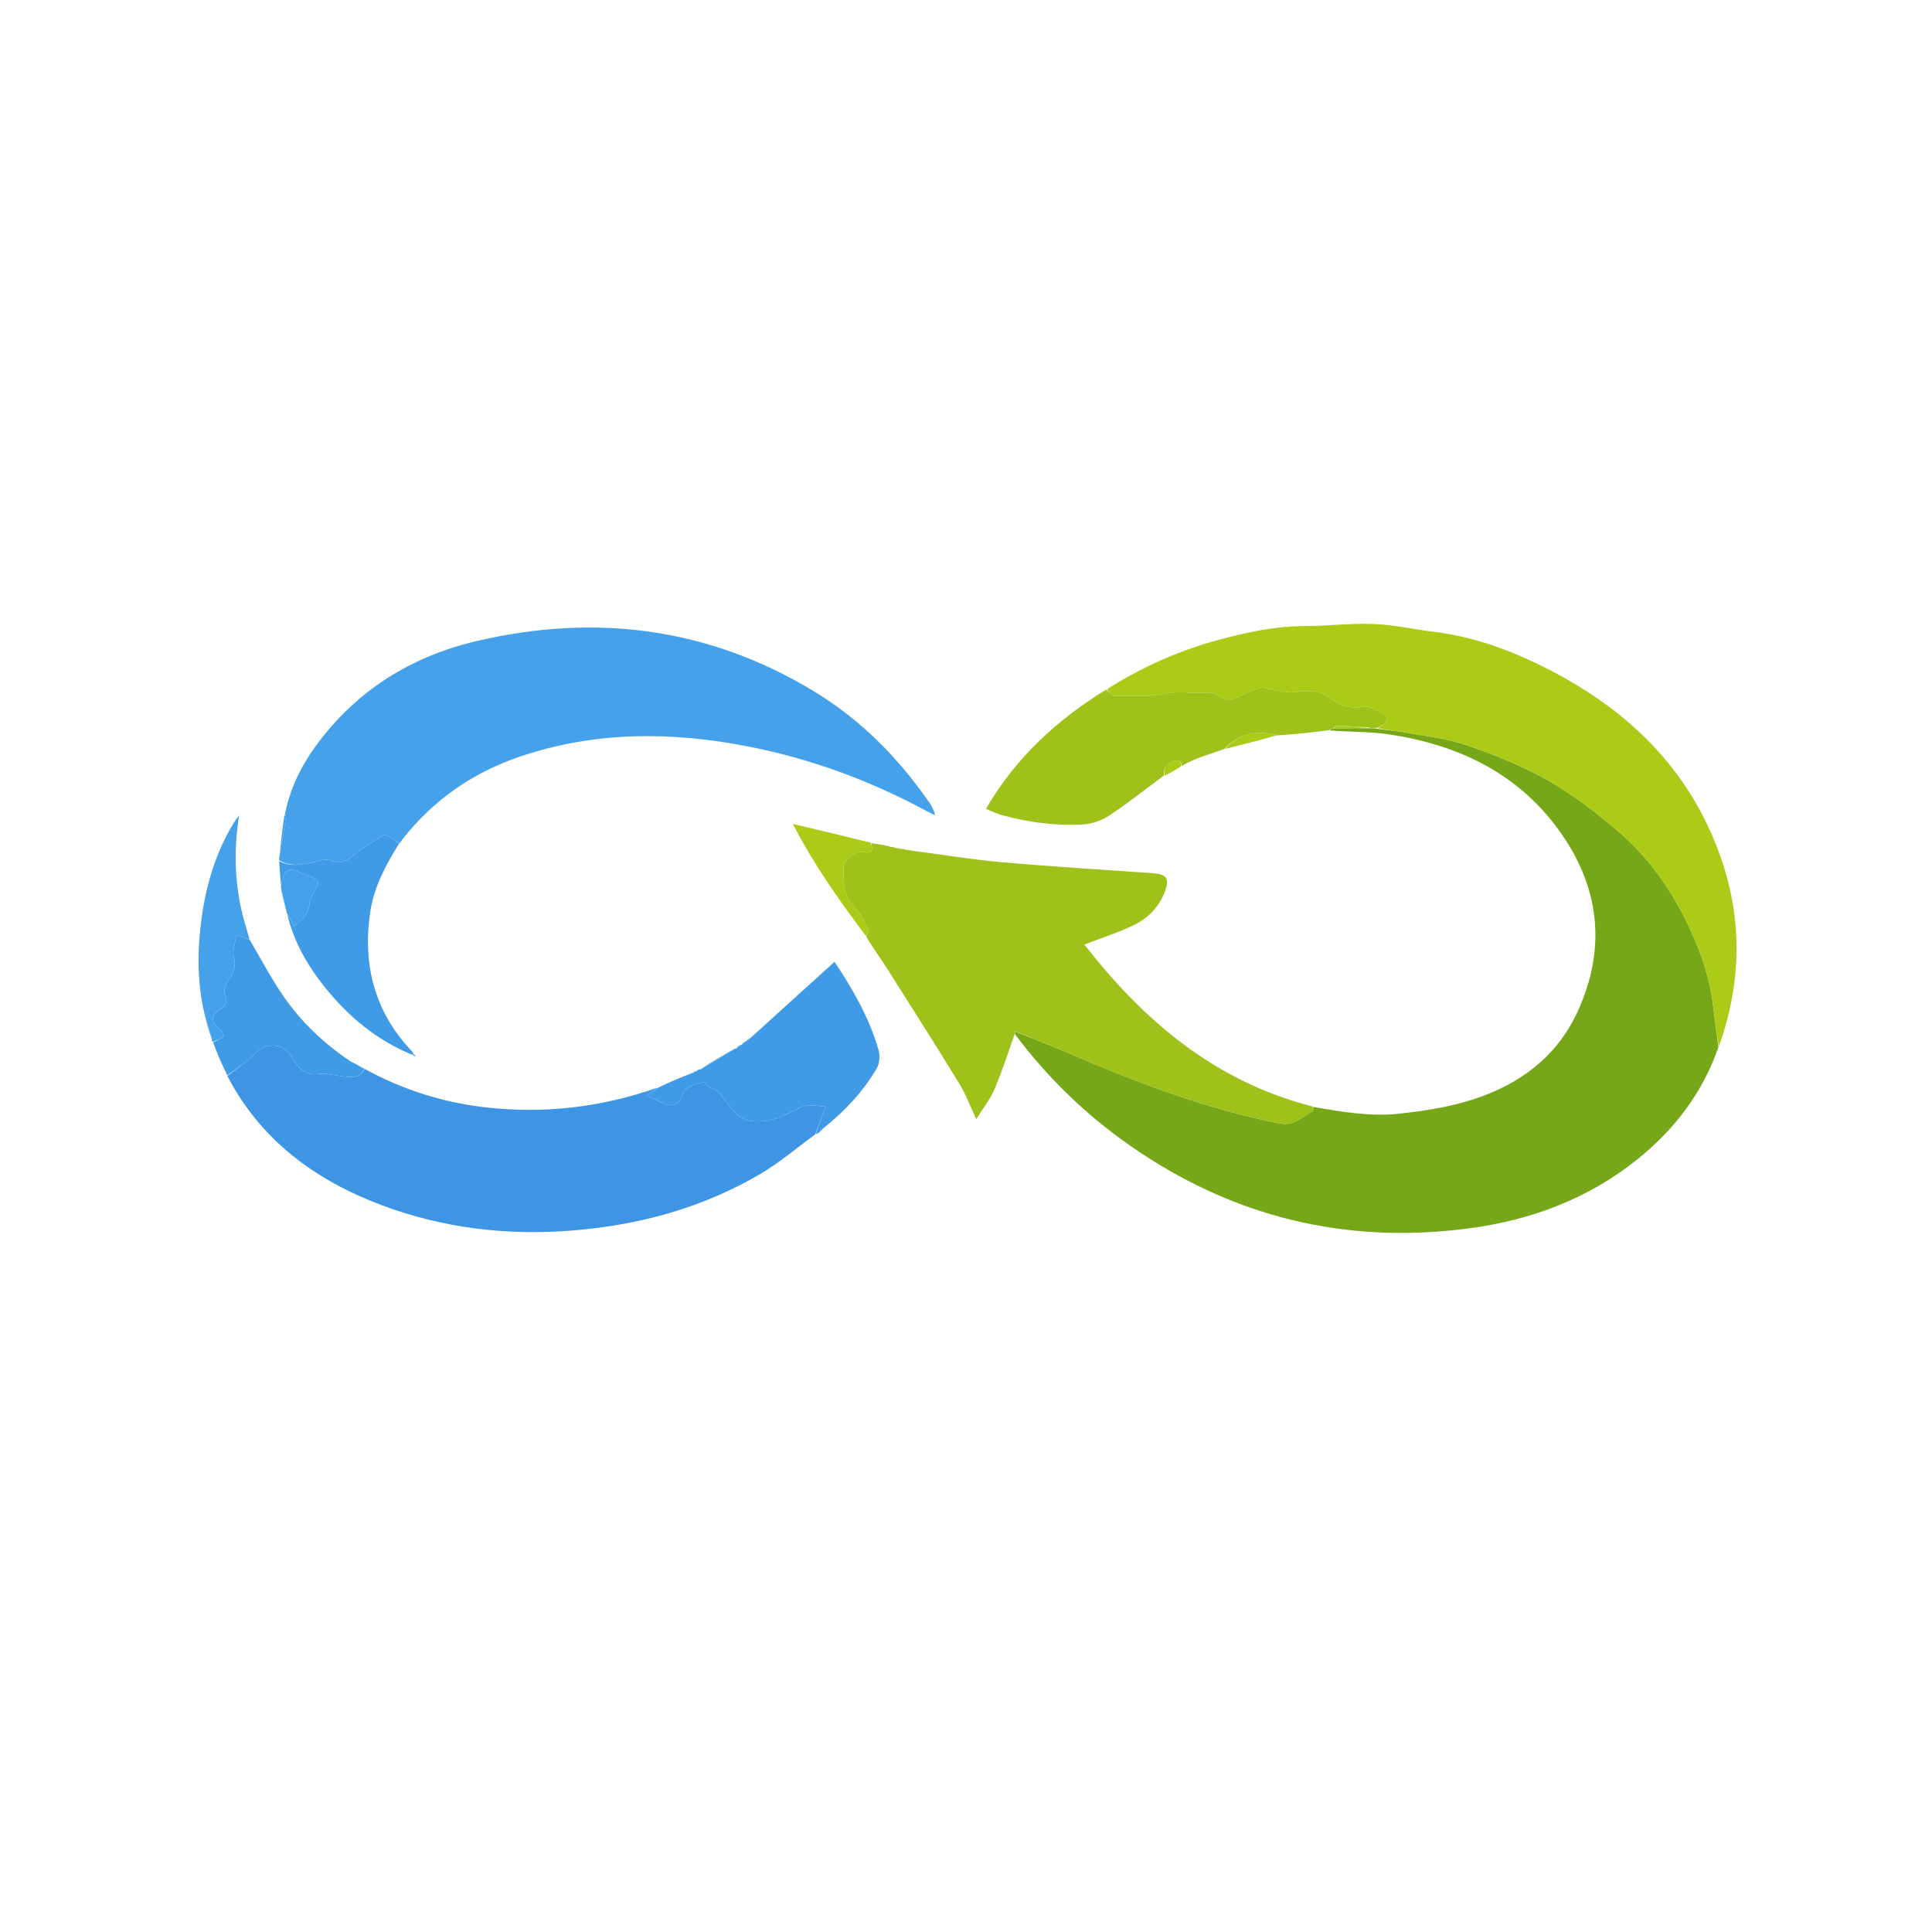 <svg version="1.1" id="Layer_1" xmlns="http://www.w3.org/2000/svg" xmlns:xlink="http://www.w3.org/1999/xlink" x="0px" y="0px" width="100%" viewBox="0 0 1024 1024" enable-background="new 0 0 1024 1024" xml:space="preserve">

<path fill="#76A718" opacity="1" stroke="none" d="
M910.811,554.976 
	C902.523,578.932 887.81,598.325 868.268,614.131 
	C842.049,635.338 811.595,646.701 778.503,651.072 
	C713.104,659.709 653.167,645.013 599.094,607.297 
	C575.758,591.02 555.388,571.424 537.988,548.176 
	C537.902,547.426 537.9,547.256 537.95,547.037 
	C538.004,546.987 538.102,546.879 538.475,546.902 
	C547.895,550.612 557,554.16 565.977,558.01 
	C602.407,573.636 639.28,587.805 678.407,595.451 
	C686.173,596.968 690.133,591.634 695.684,589.044 
	C696.089,588.854 695.946,587.49 696.058,586.671 
	C711.329,589.366 726.693,591.949 742.206,590.217 
	C753.57,588.948 765.035,587.226 776.013,584.137 
	C802.31,576.736 823.969,562.125 835.797,536.935 
	C851.907,502.625 847.949,469.312 825.42,438.921 
	C803.319,409.107 772.056,394.631 736.218,389.245 
	C725.925,387.698 715.35,388.026 704.607,387.121 
	C705.206,386.497 706.103,386.245 707.468,386 
	C713.618,385.989 719.3,385.972 725.398,385.975 
	C727.196,386.011 728.58,386.027 730.27,386.307 
	C735.015,387.049 739.503,387.251 743.88,388.057 
	C755.092,390.122 766.656,391.286 777.338,394.963 
	C792.178,400.072 807.019,405.959 820.603,413.714 
	C834.033,421.382 846.537,431.05 858.294,441.179 
	C872.977,453.829 884.298,469.422 893.065,486.88 
	C900.495,501.678 906.115,516.929 908.039,533.446 
	C908.876,540.633 909.882,547.8 910.811,554.976 
z" data-index="1"></path>
<path fill="#44A1EA" opacity="1" stroke="none" d="
M148.025,456.004 
	C147.982,455.247 147.939,454.49 148.264,453.119 
	C149.631,445.893 150.637,439.284 151.597,432.668 
	C151.625,432.473 151.168,432.206 150.938,431.973 
	C153.57,418.306 159.504,406.046 167.663,394.96 
	C189.009,365.953 217.856,347.927 252.587,339.791 
	C315.439,325.066 375.301,332.548 431.082,366.203 
	C456.01,381.244 476.033,401.525 492.565,425.358 
	C493.879,427.252 494.996,429.282 495.642,432.118 
	C494.129,431.375 492.588,430.683 491.107,429.881 
	C461.173,413.664 429.541,402.069 396.128,395.569 
	C355.805,387.725 315.746,387.574 276.294,400.77 
	C251.136,409.185 230.118,423.478 213.252,444.898 
	C212.474,445.69 212.277,446.127 212.081,446.563 
	C212.081,446.563 212.154,446.82 211.687,446.905 
	C209.808,445.988 208.451,444.896 206.967,444.015 
	C205.843,443.348 204.073,442.158 203.42,442.557 
	C197.976,445.886 192.464,449.208 187.504,453.192 
	C184.148,455.888 180.658,458.223 176.741,456.542 
	C173.025,454.947 170.157,456.016 166.779,456.845 
	C160.516,458.384 154.122,459.582 148.025,456.004 
z" data-index="2"></path>
<path fill="#3D95E3" opacity="1" stroke="none" d="
M432.095,601.241 
	C422.439,608.274 413.282,616.155 403.034,622.181 
	C372.41,640.189 338.943,649.312 303.622,652.18 
	C268.939,654.996 235.068,651.049 202.531,638.858 
	C167.407,625.697 138.371,604.59 120.499,570.308 
	C125.714,566.11 131.113,562.799 135.351,558.376 
	C141.463,551.999 150.548,552.82 154.925,560.708 
	C157.914,566.092 161.567,570.075 168.943,569.244 
	C173.763,568.702 178.8,570.384 183.763,570.716 
	C187.507,570.966 191.505,571.126 193.158,566.464 
	C213.071,577.434 234.328,584.225 256.899,586.863 
	C288.189,590.52 318.646,586.951 348.558,576.469 
	C347.024,577.904 345.18,579.021 342.717,580.513 
	C346.549,582.342 349.788,584.369 353.317,585.449 
	C357.626,586.767 360.802,584.169 362.108,579.894 
	C362.615,578.233 364.289,576.53 365.877,575.692 
	C368.139,574.5 370.812,574.089 373.05,573.421 
	C374.323,574.618 375.251,576.217 376.506,576.537 
	C380.641,577.593 382.287,580.879 384.755,583.818 
	C388.391,588.147 391.315,593.376 398.401,594.195 
	C407.644,595.263 415.848,591.514 422.844,587.643 
	C428.979,584.247 433.334,586.716 437.63,586.395 
	C435.744,591.452 433.92,596.347 432.095,601.241 
z" data-index="3"></path>
<path fill="#9EC21A" opacity="1" stroke="none" d="
M695.708,586.453 
	C695.946,587.49 696.089,588.854 695.684,589.044 
	C690.133,591.634 686.173,596.968 678.407,595.451 
	C639.28,587.805 602.407,573.636 565.977,558.01 
	C557,554.16 547.895,550.612 538.385,546.757 
	C537.802,546.554 537.682,546.518 537.562,546.482 
	C537.674,546.684 537.785,546.885 537.897,547.087 
	C537.9,547.256 537.902,547.426 537.887,547.849 
	C534.339,557.842 531.19,567.745 527.127,577.258 
	C524.826,582.646 521.025,587.394 517.453,593.15 
	C514.196,586.253 511.906,579.995 508.492,574.424 
	C495.997,554.038 483.181,533.849 470.369,513.659 
	C466.721,507.91 462.678,502.411 459.073,496.396 
	C459.704,494.961 460.694,493.6 460.348,492.947 
	C458.204,488.905 456.434,484.337 453.274,481.231 
	C446.832,474.896 446.778,467.184 447.205,459.336 
	C447.439,455.041 453.782,450.693 457.018,451.55 
	C458.515,451.946 460.629,452.078 461.705,451.292 
	C462.469,450.735 461.962,448.438 462.022,446.918 
	C464.782,447.328 467.543,447.739 470.877,448.444 
	C471.451,448.738 471.896,448.881 471.896,448.881 
	C471.896,448.881 472.363,448.879 472.363,448.879 
	C473.032,448.925 473.7,448.971 474.757,449.451 
	C476.424,449.949 477.702,450.013 478.98,450.078 
	C479.161,450.057 479.342,450.035 479.945,450.375 
	C481.581,450.807 482.794,450.879 484.008,450.951 
	C499.675,453.008 515.293,455.611 531.019,456.999 
	C557.546,459.339 584.14,460.942 610.711,462.782 
	C618.497,463.321 620.109,465.577 617.271,472.92 
	C614.178,480.921 608.331,486.776 600.866,490.367 
	C592.555,494.364 583.674,497.178 574.748,500.62 
	C606.012,540.775 643.716,573.205 695.708,586.453 
z" data-index="4"></path>
<path fill="#ABCB17" opacity="1" stroke="none" d="
M911.006,554.661 
	C909.882,547.8 908.876,540.633 908.039,533.446 
	C906.115,516.929 900.495,501.678 893.065,486.88 
	C884.298,469.422 872.977,453.829 858.294,441.179 
	C846.537,431.05 834.033,421.382 820.603,413.714 
	C807.019,405.959 792.178,400.072 777.338,394.963 
	C766.656,391.286 755.092,390.122 743.88,388.057 
	C739.503,387.251 735.015,387.049 730.442,385.987 
	C731.599,384.726 733.222,384.324 734.09,383.29 
	C734.906,382.317 735.418,379.578 735.22,379.489 
	C730.916,377.552 726.112,373.858 722.179,374.601 
	C715.416,375.879 709.927,373.679 705.512,370.344 
	C699.29,365.644 693.32,365.915 686.388,366.882 
	C682.424,367.435 678.18,366.001 674.065,365.435 
	C672.055,365.158 669.86,364.139 668.087,364.644 
	C664.128,365.77 660.226,367.351 656.59,369.29 
	C652.769,371.328 649.551,371.444 645.99,368.752 
	C644.534,367.651 642.244,366.907 640.461,367.112 
	C632.849,367.99 625.36,365.968 617.526,367.641 
	C608.911,369.48 599.729,368.823 590.793,368.834 
	C589.334,368.836 587.872,366.67 586.411,365.506 
	C586.411,365.506 586.52,365.503 586.91,365.624 
	C587.854,365.122 588.409,364.499 588.965,363.877 
	C607.003,352.753 626.234,344.345 646.715,338.911 
	C661.19,335.069 675.758,331.898 690.905,331.855 
	C703.308,331.819 715.737,330.255 728.101,330.734 
	C738.887,331.152 749.584,333.6 760.348,334.927 
	C777.988,337.102 794.701,342.537 810.709,349.912 
	C857.053,371.266 893.201,403 911.213,452.119 
	C923.654,486.046 923.364,520.271 911.006,554.661 
z" data-index="5"></path>
<path fill="#9EC21A" opacity="1" stroke="none" d="
M586.096,365.589 
	C587.872,366.67 589.334,368.836 590.793,368.834 
	C599.729,368.823 608.911,369.48 617.526,367.641 
	C625.36,365.968 632.849,367.99 640.461,367.112 
	C642.244,366.907 644.534,367.651 645.99,368.752 
	C649.551,371.444 652.769,371.328 656.59,369.29 
	C660.226,367.351 664.128,365.77 668.087,364.644 
	C669.86,364.139 672.055,365.158 674.065,365.435 
	C678.18,366.001 682.424,367.435 686.388,366.882 
	C693.32,365.915 699.29,365.644 705.512,370.344 
	C709.927,373.679 715.416,375.879 722.179,374.601 
	C726.112,373.858 730.916,377.552 735.22,379.489 
	C735.418,379.578 734.906,382.317 734.09,383.29 
	C733.222,384.324 731.599,384.726 730.134,385.723 
	C728.58,386.027 727.196,386.011 725.308,385.583 
	C719.049,384.989 713.294,384.794 707.538,384.681 
	C707.367,384.678 707.18,385.536 707,385.993 
	C706.103,386.245 705.206,386.497 704.224,387.023 
	C695.379,388.223 686.618,389.149 677.165,389.755 
	C665.924,386.849 656.566,388.604 649.017,396.961 
	C641.433,399.732 633.511,401.694 626.333,405.986 
	C626.017,403.018 624.516,402.671 622.414,403.365 
	C618.766,404.57 616.474,406.776 617,410.969 
	C607.337,418.129 597.902,425.632 587.899,432.279 
	C583.973,434.888 578.838,436.684 574.146,436.948 
	C559.464,437.773 544.936,435.905 530.737,431.956 
	C528.233,431.26 525.877,430.036 522.58,428.702 
	C538.273,401.609 560.087,381.725 586.096,365.589 
z" data-index="6"></path>
<path fill="#409BE6" opacity="1" stroke="none" d="
M432.379,601.182 
	C433.92,596.347 435.744,591.452 437.63,586.395 
	C433.334,586.716 428.979,584.247 422.844,587.643 
	C415.848,591.514 407.644,595.263 398.401,594.195 
	C391.315,593.376 388.391,588.147 384.755,583.818 
	C382.287,580.879 380.641,577.593 376.506,576.537 
	C375.251,576.217 374.323,574.618 373.05,573.421 
	C370.812,574.089 368.139,574.5 365.877,575.692 
	C364.289,576.53 362.615,578.233 362.108,579.894 
	C360.802,584.169 357.626,586.767 353.317,585.449 
	C349.788,584.369 346.549,582.342 342.717,580.513 
	C345.18,579.021 347.024,577.904 348.931,576.439 
	C354.423,573.746 359.852,571.401 365.741,569.176 
	C366.385,569.09 366.568,568.884 366.751,568.678 
	C366.751,568.678 366.814,568.689 367.138,568.776 
	C367.914,568.471 368.366,568.08 368.817,567.688 
	C368.817,567.688 368.993,567.811 369.226,567.833 
	C369.901,567.456 370.344,567.058 370.786,566.659 
	C370.786,566.659 370.867,566.905 371.179,566.868 
	C377.584,563.113 383.677,559.396 389.771,555.678 
	C389.771,555.678 389.776,555.946 390.104,555.894 
	C391.228,555.132 392.022,554.422 392.817,553.713 
	C392.817,553.713 392.832,553.859 393.13,553.851 
	C393.953,553.232 394.478,552.62 395.003,552.009 
	C395.003,552.009 395,552 395.361,551.996 
	C396.475,551.31 397.227,550.628 397.979,549.945 
	C412.716,536.59 427.454,523.234 442.303,509.778 
	C451.644,523.744 460.624,539.079 465.612,556.353 
	C466.48,559.358 466.256,563.611 464.72,566.217 
	C457.482,578.498 447.889,588.877 436.26,598.081 
	C435.49,598.576 435.31,598.896 435.129,599.215 
	C435.129,599.215 435.095,599.103 434.871,599.209 
	C434.464,599.656 434.281,599.998 434.099,600.34 
	C433.62,600.601 433.142,600.863 432.379,601.182 
z" data-index="7"></path>
<path fill="#409BE6" opacity="1" stroke="none" d="
M147.956,456.459 
	C154.122,459.582 160.516,458.384 166.779,456.845 
	C170.157,456.016 173.025,454.947 176.741,456.542 
	C180.658,458.223 184.148,455.888 187.504,453.192 
	C192.464,449.208 197.976,445.886 203.42,442.557 
	C204.073,442.158 205.843,443.348 206.967,444.015 
	C208.451,444.896 209.808,445.988 211.589,446.996 
	C204.687,458.121 198.288,469.84 196.29,483.015 
	C192.071,510.833 198.293,535.946 218.03,556.895 
	C218.373,557.259 218.705,557.633 219.065,558.448 
	C219.089,558.893 218.832,559.191 218.832,559.191 
	C199.647,551.438 184.37,538.628 171.636,522.578 
	C162.653,511.254 155.669,498.858 152.234,484.579 
	C153.555,486.523 154.598,488.664 155.711,490.949 
	C160.275,487.698 163.444,484.327 164.093,478.894 
	C164.398,476.342 165.633,473.714 167.067,471.527 
	C169.42,467.942 169.166,466.469 165.161,464.903 
	C162.271,463.773 159.419,462.544 156.538,461.389 
	C153.145,460.029 150.437,461.755 149.973,465.417 
	C149.817,466.649 149.287,467.833 148.927,469.039 
	C148.581,464.998 148.234,460.956 147.956,456.459 
z" data-index="8"></path>
<path fill="#409BE6" opacity="1" stroke="none" d="
M193.015,566.307 
	C191.505,571.126 187.507,570.966 183.763,570.716 
	C178.8,570.384 173.763,568.702 168.943,569.244 
	C161.567,570.075 157.914,566.092 154.925,560.708 
	C150.548,552.82 141.463,551.999 135.351,558.376 
	C131.113,562.799 125.714,566.11 120.492,569.959 
	C117.663,564.282 115.177,558.562 112.974,552.527 
	C115.062,551.315 116.996,550.583 118.542,549.36 
	C118.795,549.16 117.694,546.293 116.606,545.518 
	C111.495,541.878 111.363,538.38 116.834,534.834 
	C119.451,533.138 120.721,531.334 119.611,528.299 
	C118.269,524.629 119.322,521.674 121.694,518.649 
	C124.285,515.345 125.075,511.735 123.916,507.142 
	C123.043,503.687 124.734,499.584 125.284,495.77 
	C127.424,496.483 129.563,497.2 131.707,497.905 
	C131.858,497.954 132.037,497.916 132.204,497.919 
	C138.253,508.098 143.76,518.651 150.482,528.364 
	C159.887,541.954 171.881,553.178 185.62,562.441 
	C186.813,563.245 188.291,563.626 189.975,564.774 
	C190.893,565.557 191.473,565.77 192.053,565.983 
	C192.347,565.936 192.62,565.991 193.015,566.307 
z" data-index="9"></path>
<path fill="#44A1EA" opacity="1" stroke="none" d="
M132.168,497.513 
	C132.037,497.916 131.858,497.954 131.707,497.905 
	C129.563,497.2 127.424,496.483 125.284,495.77 
	C124.734,499.584 123.043,503.687 123.916,507.142 
	C125.075,511.735 124.285,515.345 121.694,518.649 
	C119.322,521.674 118.269,524.629 119.611,528.299 
	C120.721,531.334 119.451,533.138 116.834,534.834 
	C111.363,538.38 111.495,541.878 116.606,545.518 
	C117.694,546.293 118.795,549.16 118.542,549.36 
	C116.996,550.583 115.062,551.315 112.888,552.138 
	C112.257,551.911 112.114,551.685 112.352,550.929 
	C111.428,546.977 110.239,543.481 109.049,539.986 
	C104.168,521.33 104.412,502.49 107.31,483.618 
	C109.906,466.713 115.006,450.625 124.017,435.941 
	C124.577,435.029 125.244,434.183 126.754,432.039 
	C123.665,451.677 124.415,469.606 129.229,487.301 
	C130.123,490.59 131.161,493.839 132.168,497.513 
z" data-index="10"></path>
<path fill="#ABCB17" opacity="1" stroke="none" d="
M461.724,446.694 
	C461.962,448.438 462.469,450.735 461.705,451.292 
	C460.629,452.078 458.515,451.946 457.018,451.55 
	C453.782,450.693 447.439,455.041 447.205,459.336 
	C446.778,467.184 446.832,474.896 453.274,481.231 
	C456.434,484.337 458.204,488.905 460.348,492.947 
	C460.694,493.6 459.704,494.961 458.949,496.064 
	C444.741,477.205 431.246,458.067 420.226,436.695 
	C434.4,440.058 447.913,443.264 461.724,446.694 
z" data-index="11"></path>
<path fill="#44A1EA" opacity="1" stroke="none" d="
M148.88,469.413 
	C149.287,467.833 149.817,466.649 149.973,465.417 
	C150.437,461.755 153.145,460.029 156.538,461.389 
	C159.419,462.544 162.271,463.773 165.161,464.903 
	C169.166,466.469 169.42,467.942 167.067,471.527 
	C165.633,473.714 164.398,476.342 164.093,478.894 
	C163.444,484.327 160.275,487.698 155.711,490.949 
	C154.598,488.664 153.555,486.523 152.225,484.18 
	C151.937,483.978 151.77,483.769 151.856,483.182 
	C151.02,479.066 150.098,475.538 149.176,472.009 
	C149.062,471.268 148.947,470.527 148.88,469.413 
z" data-index="12"></path>
<path fill="#ABCB17" opacity="1" stroke="none" d="
M649.41,396.923 
	C656.566,388.604 665.924,386.849 676.731,389.716 
	C667.927,392.293 658.864,394.589 649.41,396.923 
z" data-index="13"></path>
<path fill="#ABCB17" opacity="1" stroke="none" d="
M617.357,411.048 
	C616.474,406.776 618.766,404.57 622.414,403.365 
	C624.516,402.671 626.017,403.018 625.971,406.107 
	C623.216,408.065 620.465,409.596 617.357,411.048 
z" data-index="14"></path>
<path fill="#44A1EA" opacity="1" stroke="none" d="
M389.42,555.74 
	C383.677,559.396 377.584,563.113 371.113,566.756 
	C376.846,563.055 382.958,559.429 389.42,555.74 
z" data-index="15"></path>
<path fill="#409BE6" opacity="1" stroke="none" d="
M150.725,432.29 
	C151.168,432.206 151.625,432.473 151.597,432.668 
	C150.637,439.284 149.631,445.893 148.338,452.745 
	C148.866,446.193 149.689,439.4 150.725,432.29 
z" data-index="16"></path>
<path fill="#409BE6" opacity="1" stroke="none" d="
M109.038,540.378 
	C110.239,543.481 111.428,546.977 112.364,550.72 
	C111.083,547.568 110.055,544.169 109.038,540.378 
z" data-index="17"></path>
<path fill="#409BE6" opacity="1" stroke="none" d="
M149.14,472.409 
	C150.098,475.538 151.02,479.066 151.922,483.065 
	C150.969,479.96 150.036,476.385 149.14,472.409 
z" data-index="18"></path>
<path fill="#ABCB17" opacity="1" stroke="none" d="
M478.667,449.931 
	C477.702,450.013 476.424,449.949 475.074,449.566 
	C476.119,449.426 477.236,449.605 478.667,449.931 
z" data-index="19"></path>
<path fill="#ABCB17" opacity="1" stroke="none" d="
M483.713,450.778 
	C482.794,450.879 481.581,450.807 480.204,450.463 
	C481.166,450.328 482.292,450.467 483.713,450.778 
z" data-index="20"></path>
<path fill="#44A1EA" opacity="1" stroke="none" d="
M397.679,550.019 
	C397.227,550.628 396.475,551.31 395.367,551.999 
	C395.8,551.367 396.589,550.729 397.679,550.019 
z" data-index="21"></path>
<path fill="#44A1EA" opacity="1" stroke="none" d="
M392.502,553.768 
	C392.022,554.422 391.228,555.132 390.081,555.762 
	C390.548,555.063 391.368,554.443 392.502,553.768 
z" data-index="22"></path>
<path fill="#44A1EA" opacity="1" stroke="none" d="
M394.711,552.072 
	C394.478,552.62 393.953,553.232 393.085,553.793 
	C393.3,553.207 393.859,552.671 394.711,552.072 
z" data-index="23"></path>
<path fill="#9EC21A" opacity="1" stroke="none" d="
M588.667,363.924 
	C588.409,364.499 587.854,365.122 586.954,365.592 
	C587.197,364.951 587.783,364.461 588.667,363.924 
z" data-index="24"></path>
<path fill="#409BE6" opacity="1" stroke="none" d="
M219.215,558.742 
	C219.688,558.983 220.035,559.374 220.381,559.766 
	C219.959,559.737 219.536,559.707 218.973,559.434 
	C218.832,559.191 219.089,558.893 219.215,558.742 
z" data-index="25"></path>
<path fill="#3D95E3" opacity="1" stroke="none" d="
M191.857,565.755 
	C191.473,565.77 190.893,565.557 190.184,565.052 
	C190.59,565.015 191.126,565.271 191.857,565.755 
z" data-index="26"></path>
<path fill="#44A1EA" opacity="1" stroke="none" d="
M370.487,566.684 
	C370.344,567.058 369.901,567.456 369.126,567.794 
	C369.258,567.393 369.723,567.051 370.487,566.684 
z" data-index="27"></path>
<path fill="#44A1EA" opacity="1" stroke="none" d="
M368.517,567.716 
	C368.366,568.08 367.914,568.471 367.13,568.806 
	C367.271,568.415 367.744,568.08 368.517,567.716 
z" data-index="28"></path>

<path fill="#409BE6" opacity="1" stroke="none" d="
M212.38,446.356 
	C212.277,446.127 212.474,445.69 212.973,445.042 
	C213.077,445.27 212.879,445.709 212.38,446.356 
z" data-index="30"></path>
<path fill="#44A1EA" opacity="1" stroke="none" d="
M366.544,568.694 
	C366.568,568.884 366.385,569.09 366.099,569.125 
	C365.997,568.954 366.336,568.711 366.544,568.694 
z" data-index="31"></path>
<path fill="#3D95E3" opacity="1" stroke="none" d="
M435.395,599.124 
	C435.31,598.896 435.49,598.576 435.935,598.156 
	C436.02,598.381 435.841,598.708 435.395,599.124 
z" data-index="32"></path>
<path fill="#3D95E3" opacity="1" stroke="none" d="
M434.363,600.212 
	C434.281,599.998 434.464,599.656 434.929,599.213 
	C435.017,599.435 434.823,599.76 434.363,600.212 
z" data-index="33"></path>
<path fill="#ABCB17" opacity="1" stroke="none" d="
M707.468,386 
	C707.18,385.536 707.367,384.678 707.538,384.681 
	C713.294,384.794 719.049,384.989 724.893,385.563 
	C719.3,385.972 713.618,385.989 707.468,386 
z" data-index="34"></path>
<path fill="#76A718" opacity="1" stroke="none" d="
M537.95,547.037 
	C537.785,546.885 537.674,546.684 537.562,546.482 
	C537.682,546.518 537.802,546.554 538.012,546.734 
	C538.102,546.879 538.004,546.987 537.95,547.037 
z" data-index="35"></path>
</svg>